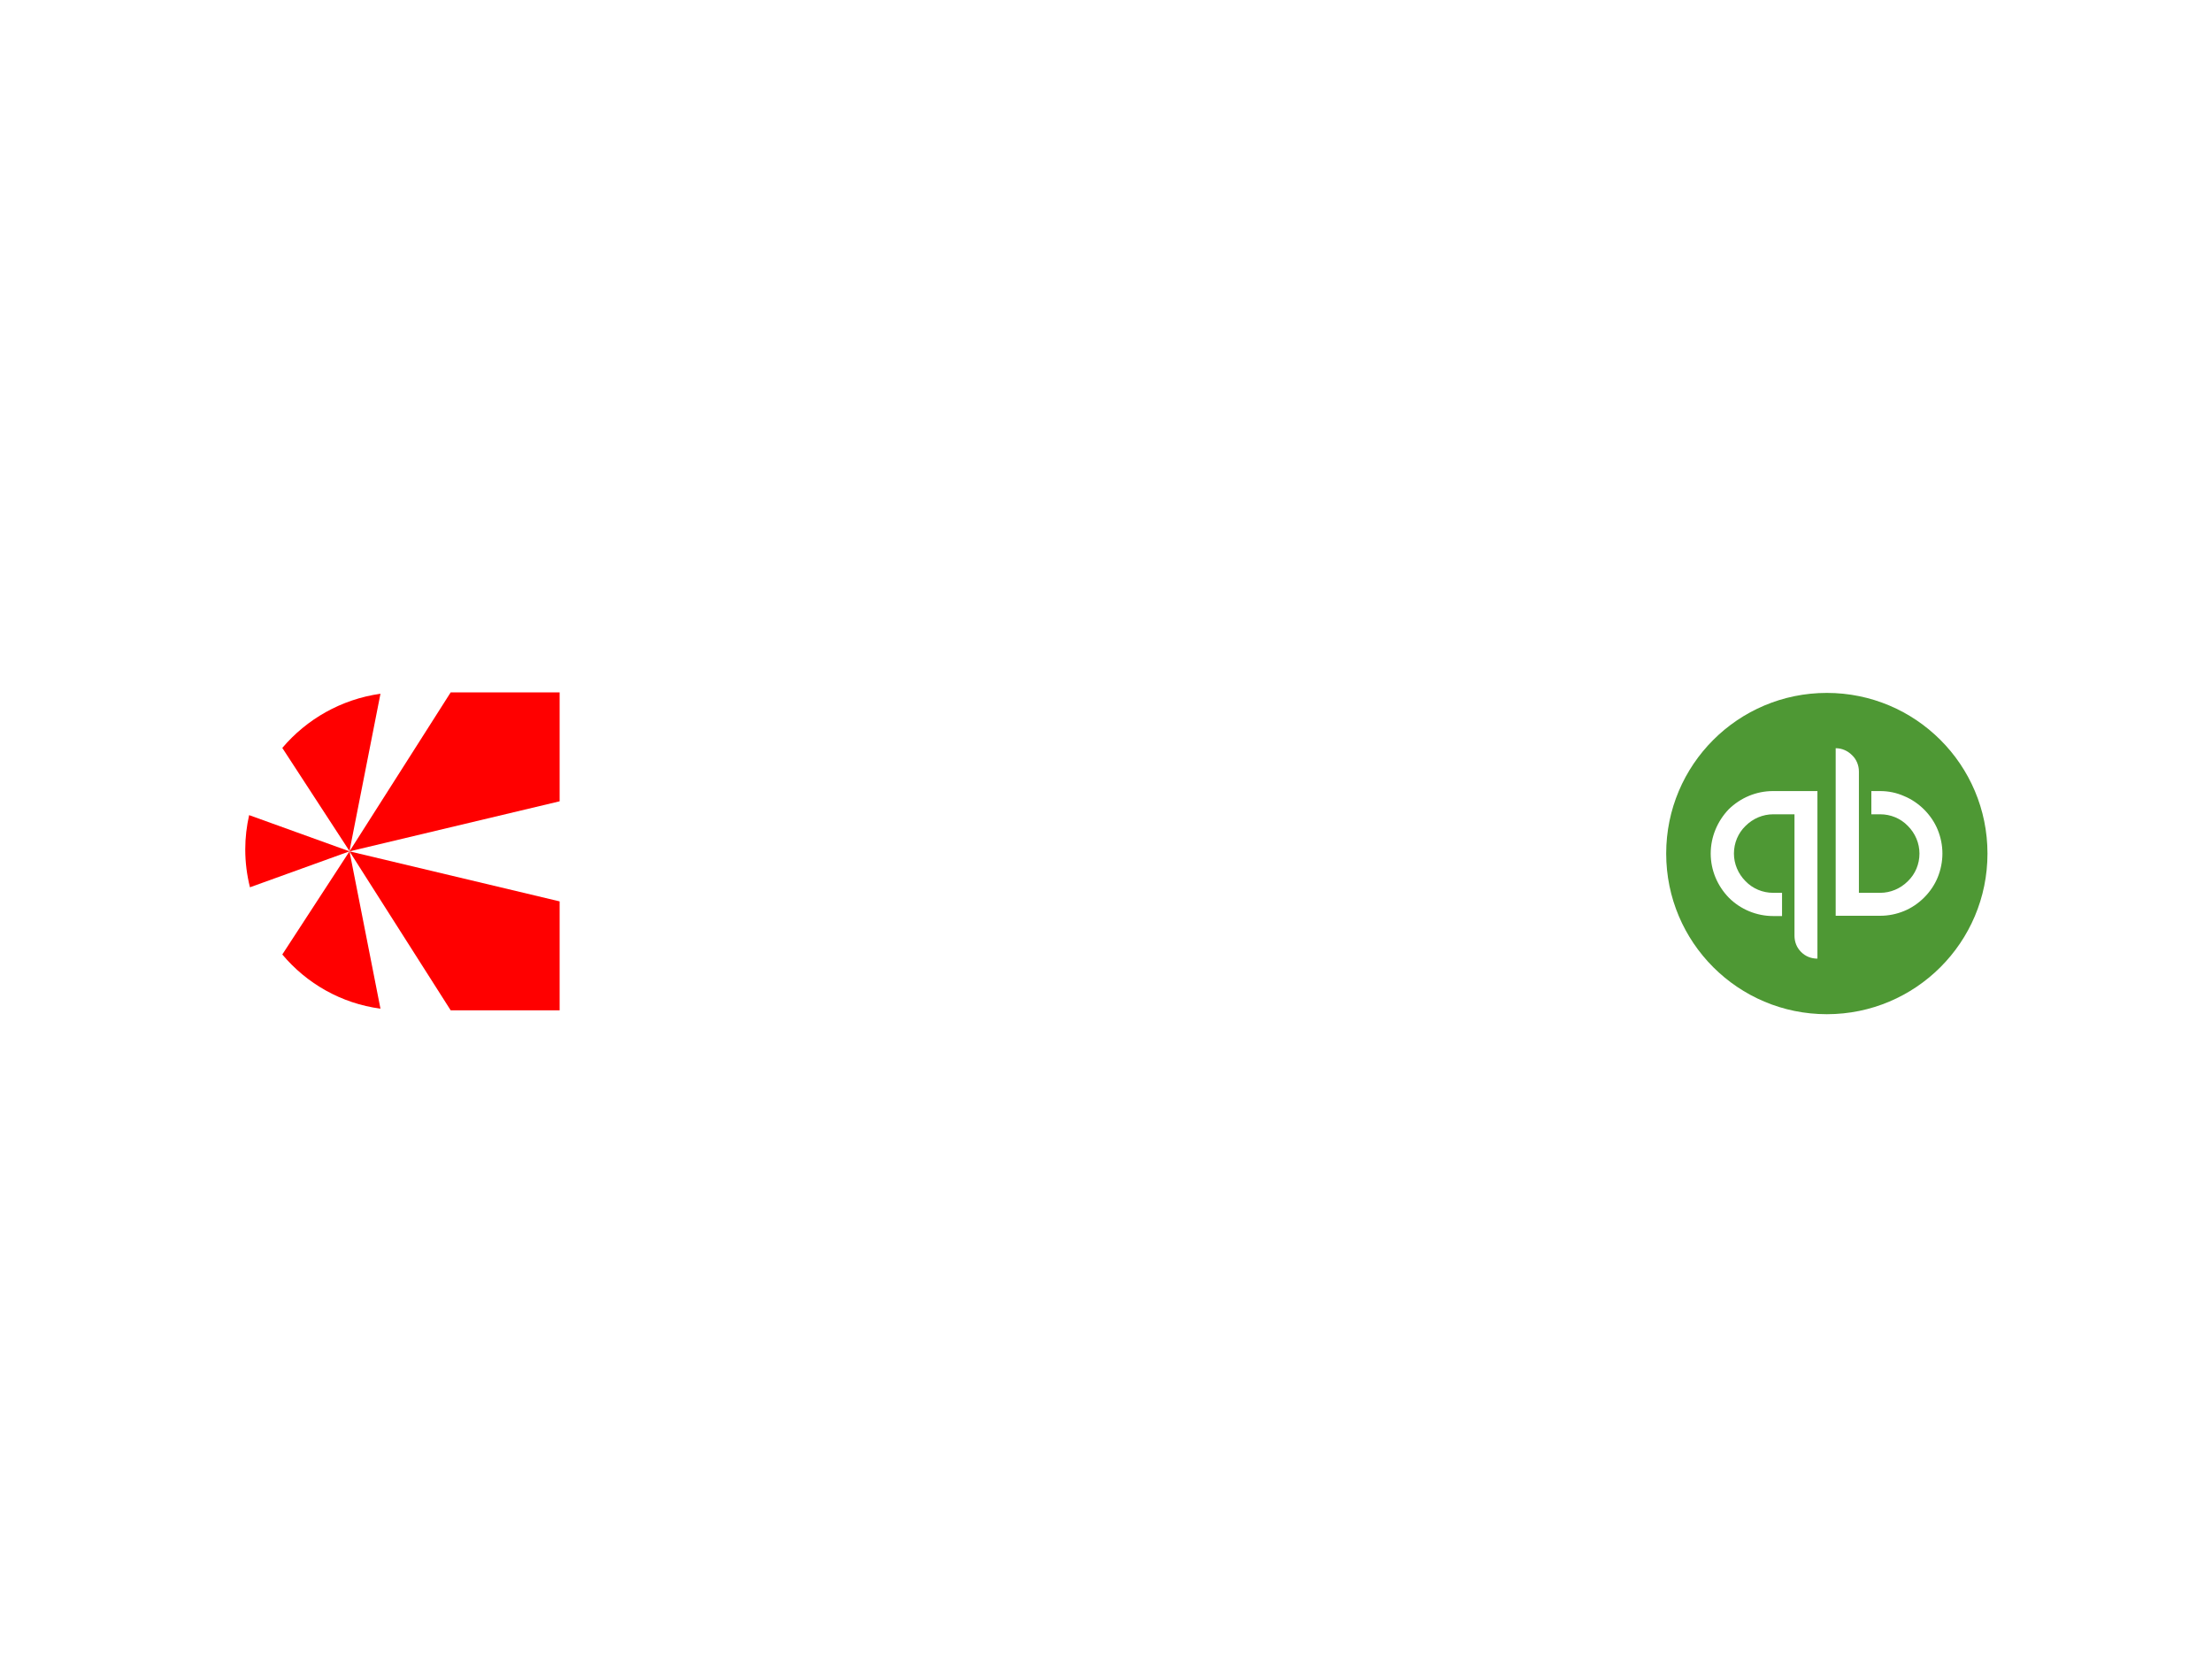 <?xml version="1.0" encoding="utf-8"?>
<!-- Generator: Adobe Illustrator 28.3.0, SVG Export Plug-In . SVG Version: 6.00 Build 0)  -->
<svg version="1.1" id="Design_Layer" xmlns="http://www.w3.org/2000/svg" xmlns:xlink="http://www.w3.org/1999/xlink" x="0px"
	 y="0px" viewBox="0 0 800 600" style="enable-background:new 0 0 800 600;" xml:space="preserve">
<style type="text/css">
	.st0{fill:#C4C4C4;filter:url(#Adobe_OpacityMaskFilter);}
	.st1{mask:url(#mask0_00000140008550138847134610000002819869939419078540_);}
	.st2{opacity:0.3;fill:url(#SVGID_1_);enable-background:new    ;}
	
		.st3{fill:none;stroke:url(#SVGID_00000083781278786969892830000004213768980962522510_);stroke-width:3.24;stroke-dasharray:12.48,4.48;}
	
		.st4{opacity:0.9;fill:none;stroke:url(#SVGID_00000147934477657572799870000001441004137222557628_);stroke-width:3.24;enable-background:new    ;}
	.st5{opacity:0.2;fill:url(#SVGID_00000122713757492833666580000016977713494867061171_);enable-background:new    ;}
	.st6{opacity:0.2;fill:url(#SVGID_00000108305075654585765120000005063594278117787816_);enable-background:new    ;}
	
		.st7{opacity:0.8;fill:none;stroke:url(#SVGID_00000090975546088447134780000018215744120188515990_);stroke-width:1.24;enable-background:new    ;}
	
		.st8{fill:none;stroke:url(#SVGID_00000013181372115710569930000002517863715896830654_);stroke-width:3.24;stroke-dasharray:12.48,4.48;}
	.st9{fill:#FFFFFF;}
	.st10{fill:#FF0000;}
	.st11{fill:#4E9834;}
	
		.st12{opacity:0.83;fill:none;stroke:url(#SVGID_00000164496019270292364230000017075238200515984513_);stroke-width:3;stroke-dasharray:9,4;enable-background:new    ;}
	
		.st13{opacity:0.63;fill:none;stroke:url(#SVGID_00000139997878510500808170000008195872183170577031_);stroke-width:3;stroke-dasharray:9,4;enable-background:new    ;}
</style>
<defs>
	<filter id="Adobe_OpacityMaskFilter" filterUnits="userSpaceOnUse" x="10.4" y="23.5" width="781.2" height="551">
		<feColorMatrix  type="matrix" values="1 0 0 0 0  0 1 0 0 0  0 0 1 0 0  0 0 0 1 0"/>
	</filter>
</defs>
<mask maskUnits="userSpaceOnUse" x="10.4" y="23.5" width="781.2" height="551" id="mask0_00000140008550138847134610000002819869939419078540_">
	<rect class="st0" width="800" height="600"/>
</mask>
<g class="st1">
	
		<linearGradient id="SVGID_1_" gradientUnits="userSpaceOnUse" x1="529.213" y1="297.974" x2="87.554" y2="308.55" gradientTransform="matrix(1 0 0 -1 0 600)">
		<stop  offset="0" style="stop-color:#FFFFFF"/>
		<stop  offset="1" style="stop-color:#FFFFFF;stop-opacity:0"/>
	</linearGradient>
	<path class="st2" d="M266.9,63.3h272.2L675.2,299L539.1,534.7H266.9L130.8,299L266.9,63.3z"/>
	
		<linearGradient id="SVGID_00000062908836082009579720000011787952753608994488_" gradientUnits="userSpaceOnUse" x1="367.565" y1="301.937" x2="-195.907" y2="316.89" gradientTransform="matrix(1 0 0 -1 0 600)">
		<stop  offset="0" style="stop-color:#FFFFFF;stop-opacity:0"/>
		<stop  offset="1" style="stop-color:#FFFFFF"/>
	</linearGradient>
	
		<path style="fill:none;stroke:url(#SVGID_00000062908836082009579720000011787952753608994488_);stroke-width:3.24;stroke-dasharray:12.48,4.48;" d="
		M244.9,25.1l316.2,0L719.2,299L561.1,572.9H244.9L86.8,299L244.9,25.1z"/>
	
		<linearGradient id="SVGID_00000146479899111252629120000011148041591360313506_" gradientUnits="userSpaceOnUse" x1="438.436" y1="300.074" x2="1001.91" y2="285.12" gradientTransform="matrix(1 0 0 -1 0 600)">
		<stop  offset="0" style="stop-color:#FFFFFF;stop-opacity:0"/>
		<stop  offset="1" style="stop-color:#FFFFFF"/>
	</linearGradient>
	
		<path style="opacity:0.9;fill:none;stroke:url(#SVGID_00000146479899111252629120000011148041591360313506_);stroke-width:3.24;enable-background:new    ;" d="
		M561.1,572.9H244.9L86.8,299L244.9,25.1h316.2L719.2,299L561.1,572.9z"/>
	
		<linearGradient id="SVGID_00000158744463079854948860000018399438863258727864_" gradientUnits="userSpaceOnUse" x1="354.68" y1="212.472" x2="523.769" y2="522.241" gradientTransform="matrix(1 0 0 -1 0 600)">
		<stop  offset="0" style="stop-color:#FFFFFF"/>
		<stop  offset="1" style="stop-color:#FFFFFF;stop-opacity:0"/>
	</linearGradient>
	<path style="opacity:0.2;fill:url(#SVGID_00000158744463079854948860000018399438863258727864_);enable-background:new    ;" d="
		M294.3,110.7L185.6,299l108.7,188.3h217.4L620.4,299L511.7,110.7H294.3z"/>
	
		<linearGradient id="SVGID_00000065072190415302490580000005910531837559405205_" gradientUnits="userSpaceOnUse" x1="633.751" y1="228.236" x2="-38.52" y2="408.078" gradientTransform="matrix(1 0 0 -1 0 600)">
		<stop  offset="0" style="stop-color:#FFFFFF"/>
		<stop  offset="1" style="stop-color:#FFFFFF;stop-opacity:0"/>
	</linearGradient>
	<path style="opacity:0.2;fill:url(#SVGID_00000065072190415302490580000005910531837559405205_);enable-background:new    ;" d="
		M141,177h520c71.8,0,130,58.2,130,130v5c0,71.8-58.2,130-130,130H141c-71.8,0-130-58.2-130-130v-5C11,235.2,69.2,177,141,177z"/>
	
		<linearGradient id="SVGID_00000029730851816901992620000006768085346000842645_" gradientUnits="userSpaceOnUse" x1="388.958" y1="312.238" x2="197.473" y2="657.894" gradientTransform="matrix(1 0 0 -1 0 600)">
		<stop  offset="0" style="stop-color:#FFFFFF;stop-opacity:0"/>
		<stop  offset="1" style="stop-color:#FFFFFF"/>
	</linearGradient>
	
		<path style="opacity:0.8;fill:none;stroke:url(#SVGID_00000029730851816901992620000006768085346000842645_);stroke-width:1.24;enable-background:new    ;" d="
		M143.5,177h515c73.2,0,132.5,59.3,132.5,132.5l0,0c0,73.2-59.3,132.5-132.5,132.5h-515C70.3,442,11,382.7,11,309.5l0,0
		C11,236.3,70.3,177,143.5,177z"/>
	
		<linearGradient id="SVGID_00000145752750595359264530000017682647363481017781_" gradientUnits="userSpaceOnUse" x1="414.621" y1="322.416" x2="599.411" y2="663.043" gradientTransform="matrix(1 0 0 -1 0 600)">
		<stop  offset="0" style="stop-color:#FFFFFF;stop-opacity:0"/>
		<stop  offset="1" style="stop-color:#FFFFFF"/>
	</linearGradient>
	
		<path style="fill:none;stroke:url(#SVGID_00000145752750595359264530000017682647363481017781_);stroke-width:3.24;stroke-dasharray:12.48,4.48;" d="
		M294.3,110.7L185.6,299l108.7,188.3h217.4L620.4,299L511.7,110.7H294.3z"/>
	<path class="st9" d="M145.2,210L145.2,210c53.1,0,96.2,43.1,96.2,96.2v3.2c0,53.1-43.1,96.2-96.2,96.2h0
		c-53.1,0-96.2-43.1-96.2-96.2v-3.2C49,253.1,92.1,210,145.2,210z"/>
	<g>
		<g>
			<polygon class="st10" points="126.4,307.9 202.4,289.8 202.4,250.4 163,250.4 			"/>
			<path class="st10" d="M88.7,307.2L88.7,307.2c0,4.7,0.6,9.3,1.7,13.7l36-13l-36.3-13.1C89.2,298.8,88.7,302.9,88.7,307.2"/>
			<path class="st10" d="M102.1,270.5l24.3,37.3l11.2-56.9C123.4,252.9,110.9,260.1,102.1,270.5"/>
			<polygon class="st10" points="126.4,307.9 202.4,326 202.4,365.4 163,365.4 			"/>
			<path class="st10" d="M102.1,345.2l24.3-37.3l11.2,56.9C123.4,362.9,110.9,355.7,102.1,345.2"/>
		</g>
	</g>
	<path class="st9" d="M660.2,210L660.2,210c53.1,0,96.2,43.1,96.2,96.2v3.2c0,53.1-43.1,96.2-96.2,96.2h0
		c-53.1,0-96.2-43.1-96.2-96.2v-3.2C564,253.1,607.1,210,660.2,210z"/>
	<g>
		<g>
			<path class="st11" d="M660.7,366.8c32.1,0,58.1-26,58.1-58.1c0-32.1-26-58.1-58.1-58.1c-32.1,0-58.1,26-58.1,58.1
				C602.6,340.8,628.6,366.8,660.7,366.8z"/>
			<path class="st9" d="M618.7,308.7c0,6,2.4,11.7,6.6,16c4.2,4.2,10,6.6,16,6.6h3.2v-8.4h-3.2c-3.8,0-7.4-1.5-10-4.2
				c-2.7-2.7-4.2-6.3-4.2-10c0-3.8,1.5-7.4,4.2-10c2.7-2.7,6.3-4.2,10-4.2h7.7v43.9c0,1.1,0.2,2.2,0.6,3.2c0.4,1,1,1.9,1.8,2.7
				c0.8,0.8,1.7,1.4,2.7,1.8c1,0.4,2.1,0.6,3.2,0.6v-60.6h-16.1c-6,0-11.7,2.4-16,6.6C621.1,297,618.7,302.7,618.7,308.7
				L618.7,308.7z M680,286.1h-3.2v8.4h3.2c3.8,0,7.4,1.5,10,4.2c2.7,2.7,4.2,6.3,4.2,10c0,3.8-1.5,7.4-4.2,10
				c-2.7,2.7-6.3,4.2-10,4.2h-7.7V279c0-2.2-0.9-4.4-2.5-5.9c-1.6-1.6-3.7-2.5-5.9-2.5v60.6H680c3,0,5.9-0.6,8.6-1.7
				c2.7-1.1,5.2-2.8,7.3-4.9c2.1-2.1,3.8-4.6,4.9-7.3c1.1-2.7,1.7-5.7,1.7-8.6c0-3-0.6-5.9-1.7-8.6c-1.1-2.7-2.8-5.2-4.9-7.3
				c-2.1-2.1-4.6-3.8-7.3-4.9C685.9,286.7,683,286.1,680,286.1L680,286.1z"/>
		</g>
	</g>
	
		<linearGradient id="SVGID_00000041277733900372694840000015534552452756148381_" gradientUnits="userSpaceOnUse" x1="301.686" y1="240.472" x2="652.403" y2="435.983" gradientTransform="matrix(1 0 0 -1 0 600)">
		<stop  offset="0" style="stop-color:#FFFFFF"/>
		<stop  offset="1" style="stop-color:#FFFFFF;stop-opacity:0"/>
	</linearGradient>
	
		<path style="opacity:0.83;fill:none;stroke:url(#SVGID_00000041277733900372694840000015534552452756148381_);stroke-width:3;stroke-dasharray:9,4;enable-background:new    ;" d="
		M204,367h92.9c7.7,0,15.3-2.3,21.7-6.6l165.9-110.9c6.4-4.3,14-6.6,21.7-6.6H595"/>
	
		<linearGradient id="SVGID_00000113346321121259960070000016332084147064445852_" gradientUnits="userSpaceOnUse" x1="237.747" y1="422.916" x2="472.04" y2="226.075" gradientTransform="matrix(1 0 0 -1 0 600)">
		<stop  offset="0" style="stop-color:#FFFFFF;stop-opacity:0"/>
		<stop  offset="0.682" style="stop-color:#FFFFFF"/>
	</linearGradient>
	
		<path style="opacity:0.63;fill:none;stroke:url(#SVGID_00000113346321121259960070000016332084147064445852_);stroke-width:3;stroke-dasharray:9,4;enable-background:new    ;" d="
		M595,367h-98.4c-7.4,0-14.7-2.1-21-6.1L300.2,249.1c-6.3-4-13.5-6.1-21-6.1H185"/>
	<path class="st9" d="M238.3,308.9c-0.6,0.6-0.6,1.5,0,2.1l9.6,9.5c0.6,0.6,1.5,0.6,2.1,0c0.6-0.6,0.6-1.5,0-2.1l-8.5-8.4l8.4-8.5
		c0.6-0.6,0.6-1.5,0-2.1c-0.6-0.6-1.5-0.6-2.1,0L238.3,308.9z M565.1,309.1c0.6-0.6,0.6-1.5,0-2.1l-9.6-9.5c-0.6-0.6-1.5-0.6-2.1,0
		c-0.6,0.6-0.6,1.5,0,2.1l8.5,8.4l-8.4,8.5c-0.6,0.6-0.6,1.5,0,2.1c0.6,0.6,1.5,0.6,2.1,0L565.1,309.1z M239.4,311.5l4.5,0l0-3
		l-4.5,0L239.4,311.5z M247.8,311.4l9-0.1l0-3l-9,0.1L247.8,311.4z M260.8,311.4l9-0.1l0-3l-9,0.1L260.8,311.4z M273.8,311.3l9-0.1
		l0-3l-9,0.1L273.8,311.3z M286.8,311.2l9-0.1l0-3l-9,0.1L286.8,311.2z M299.8,311.1l9-0.1l0-3l-9,0.1L299.8,311.1z M312.8,311
		l9-0.1l0-3l-9,0.1L312.8,311z M325.8,311l9-0.1l0-3l-9,0.1L325.8,311z M338.8,310.9l9-0.1l0-3l-9,0.1L338.8,310.9z M351.7,310.8
		l9-0.1l0-3l-9,0.1L351.7,310.8z M364.7,310.7l9-0.1l0-3l-9,0.1L364.7,310.7z M377.7,310.6l9-0.1l0-3l-9,0.1L377.7,310.6z
		 M390.7,310.6l9-0.1l0-3l-9,0.1L390.7,310.6z M403.7,310.5l9-0.1l0-3l-9,0.1L403.7,310.5z M416.7,310.4l9-0.1l0-3l-9,0.1
		L416.7,310.4z M429.7,310.3l9-0.1l0-3l-9,0.1L429.7,310.3z M442.6,310.2l9-0.1l0-3l-9,0.1L442.6,310.2z M455.6,310.2l9-0.1l0-3
		l-9,0.1L455.6,310.2z M468.6,310.1l9-0.1l0-3l-9,0.1L468.6,310.1z M481.6,310l9-0.1l0-3l-9,0.1L481.6,310z M494.6,309.9l9-0.1l0-3
		l-9,0.1L494.6,309.9z M507.6,309.8l9-0.1l0-3l-9,0.1L507.6,309.8z M520.6,309.8l9-0.1l0-3l-9,0.1L520.6,309.8z M533.5,309.7l9-0.1
		l0-3l-9,0.1L533.5,309.7z M546.5,309.6l9-0.1l0-3l-9,0.1L546.5,309.6z M559.5,309.5l4.5,0l0-3l-4.5,0L559.5,309.5z"/>
</g>
</svg>
